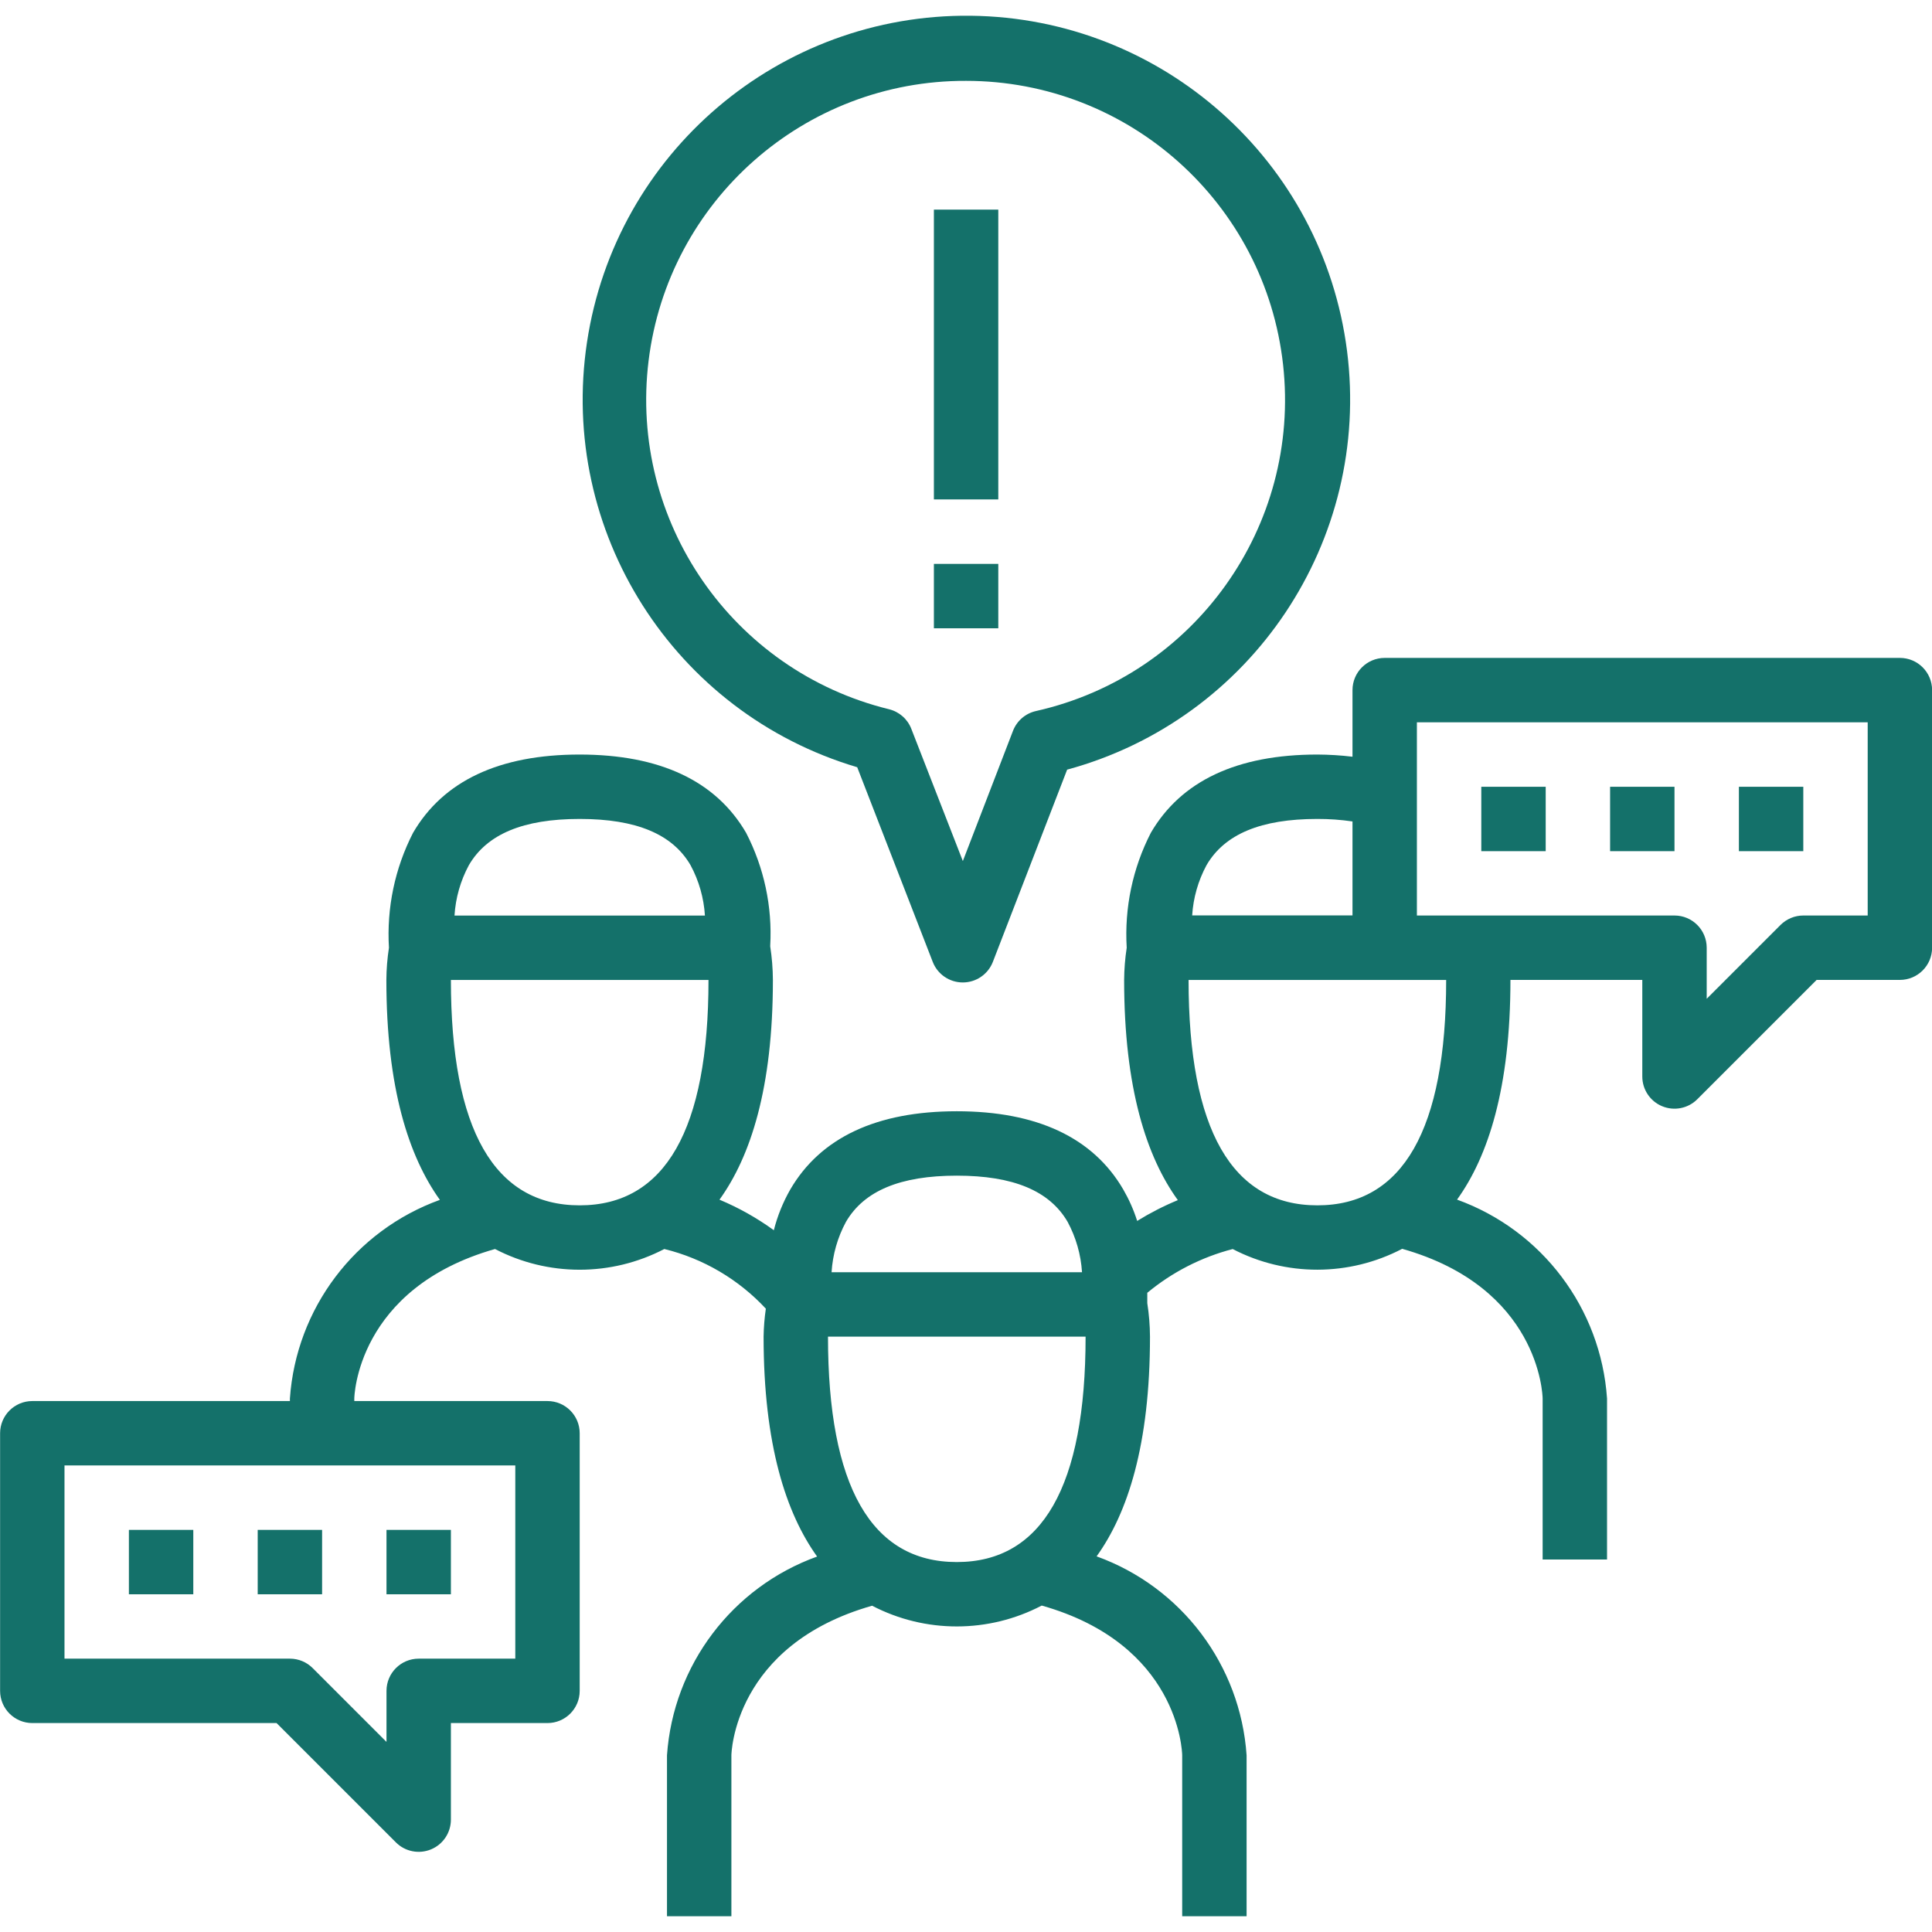 <svg xmlns="http://www.w3.org/2000/svg" width="60" height="60" viewBox="0 0 60 60" fill="none"><path fill-rule="evenodd" clip-rule="evenodd" d="M28.967 29.872L26.622 23.828H26.625C20.924 22.138 17.343 16.504 18.23 10.626C19.118 4.747 24.203 0.422 30.148 0.489C36.093 0.557 41.079 4.996 41.833 10.894C42.586 16.791 38.878 22.342 33.141 23.902L30.835 29.87C30.686 30.256 30.316 30.51 29.903 30.511C29.489 30.512 29.116 30.258 28.967 29.872ZM39.847 11.325C39.291 6.308 35.05 2.511 30.002 2.511C24.988 2.494 20.752 6.229 20.142 11.207C19.532 16.184 22.74 20.832 27.61 22.026C27.926 22.104 28.185 22.331 28.302 22.635L29.902 26.741L31.459 22.698C31.579 22.386 31.847 22.155 32.173 22.082C37.099 20.975 40.404 16.342 39.847 11.325Z" fill="#14716A"></path><rect x="29.003" y="17.512" width="2" height="2" fill="#14716A"></rect><rect x="29.003" y="6.51" width="2" height="9" fill="#14716A"></rect><rect x="46.003" y="24.434" width="2" height="2" fill="#14716A"></rect><rect x="50.003" y="24.434" width="2" height="2" fill="#14716A"></rect><rect x="54.003" y="24.434" width="2" height="2" fill="#14716A"></rect><path fill-rule="evenodd" clip-rule="evenodd" d="M1.003 53.511H8.589L12.296 57.218C12.582 57.504 13.012 57.589 13.386 57.434C13.759 57.28 14.003 56.915 14.003 56.511V53.511H17.003C17.555 53.511 18.003 53.063 18.003 52.511V44.511C18.003 43.958 17.555 43.511 17.003 43.511H11.003V43.433C11.003 43.398 11.068 40.013 15.373 38.789C17.021 39.647 18.983 39.647 20.631 38.789C21.84 39.085 22.936 39.73 23.784 40.642C23.742 40.929 23.719 41.219 23.714 41.51C23.714 44.871 24.414 46.999 25.376 48.34C22.737 49.292 20.909 51.712 20.714 54.511V59.511H22.714V54.511C22.714 54.476 22.779 51.091 27.084 49.867C28.735 50.727 30.703 50.725 32.352 49.862C36.596 51.062 36.712 54.374 36.714 54.511V59.511H38.714V54.511C38.522 51.711 36.695 49.288 34.056 48.334C35.021 46.993 35.714 44.867 35.714 41.511C35.712 41.162 35.684 40.815 35.63 40.471C35.63 40.463 35.63 40.456 35.63 40.449V40.149C36.404 39.507 37.31 39.043 38.283 38.79C39.933 39.648 41.898 39.645 43.546 38.783C47.79 39.983 47.906 43.295 47.908 43.432V48.432H49.908V43.432C49.716 40.632 47.889 38.209 45.25 37.255C46.216 35.914 46.908 33.788 46.908 30.432H51.003V33.432C51.003 33.836 51.247 34.201 51.62 34.355C51.994 34.51 52.424 34.425 52.71 34.139L56.417 30.432H59.003C59.555 30.432 60.003 29.984 60.003 29.432V21.432C60.003 20.879 59.555 20.432 59.003 20.432H43.003C42.451 20.432 42.003 20.879 42.003 21.432V23.501C41.641 23.457 41.277 23.435 40.912 23.433C38.419 23.433 36.679 24.251 35.74 25.864C35.175 26.965 34.917 28.197 34.991 29.433C34.94 29.764 34.914 30.098 34.911 30.433C34.911 33.8 35.611 35.933 36.579 37.271C36.141 37.452 35.719 37.668 35.316 37.917C35.208 37.577 35.063 37.25 34.885 36.942C33.947 35.329 32.203 34.511 29.714 34.511C27.225 34.511 25.481 35.329 24.542 36.942C24.316 37.338 24.144 37.763 24.032 38.206C23.508 37.825 22.941 37.507 22.344 37.257C23.31 35.916 24.003 33.79 24.003 30.433C24.001 30.084 23.973 29.737 23.92 29.393V29.37C23.988 28.155 23.729 26.945 23.171 25.864C22.232 24.251 20.492 23.433 17.999 23.433C15.506 23.433 13.767 24.251 12.828 25.863C12.263 26.964 12.005 28.197 12.079 29.433C12.028 29.764 12.001 30.098 11.999 30.433C11.999 33.794 12.699 35.922 13.661 37.263C11.024 38.216 9.198 40.635 9.003 43.433V43.511H1.003C0.451 43.511 0.003 43.958 0.003 44.511V52.511C0.003 53.063 0.451 53.511 1.003 53.511ZM40.912 37.433C38.258 37.433 36.912 35.078 36.912 30.433H44.912C44.912 35.078 43.566 37.433 40.912 37.433ZM58.003 22.432H44.003V28.432H52.003C52.556 28.432 53.003 28.88 53.003 29.432V31.018L55.296 28.725C55.484 28.538 55.738 28.432 56.003 28.432H58.003V22.432ZM37.469 26.87C38.031 25.903 39.158 25.433 40.912 25.433C41.277 25.432 41.642 25.458 42.003 25.511V28.429H37.024C37.058 27.883 37.21 27.351 37.469 26.87ZM29.714 48.511C32.368 48.511 33.714 46.156 33.714 41.511H25.714C25.714 46.156 27.06 48.511 29.714 48.511ZM26.271 37.948C26.833 36.981 27.96 36.511 29.714 36.511C31.468 36.511 32.595 36.981 33.157 37.948C33.416 38.431 33.569 38.964 33.603 39.511H25.825C25.859 38.964 26.011 38.43 26.271 37.948ZM22.003 30.433H14.003C14.003 35.078 15.349 37.433 18.003 37.433C20.657 37.433 22.003 35.078 22.003 30.433ZM14.561 26.869C15.123 25.903 16.249 25.433 18.003 25.433C19.757 25.433 20.884 25.903 21.446 26.87C21.706 27.352 21.858 27.886 21.892 28.433H14.115C14.149 27.885 14.301 27.352 14.561 26.869ZM16.003 45.511H2.003V51.511H9.003C9.268 51.511 9.523 51.616 9.71 51.804L12.003 54.097V52.511C12.003 51.959 12.451 51.511 13.003 51.511H16.003V45.511Z" fill="#14716A"></path><rect x="12.003" y="47.512" width="2" height="2" fill="#14716A"></rect><rect x="8.003" y="47.512" width="2" height="2" fill="#14716A"></rect><rect x="4.003" y="47.512" width="2" height="2" fill="#14716A"></rect></svg>